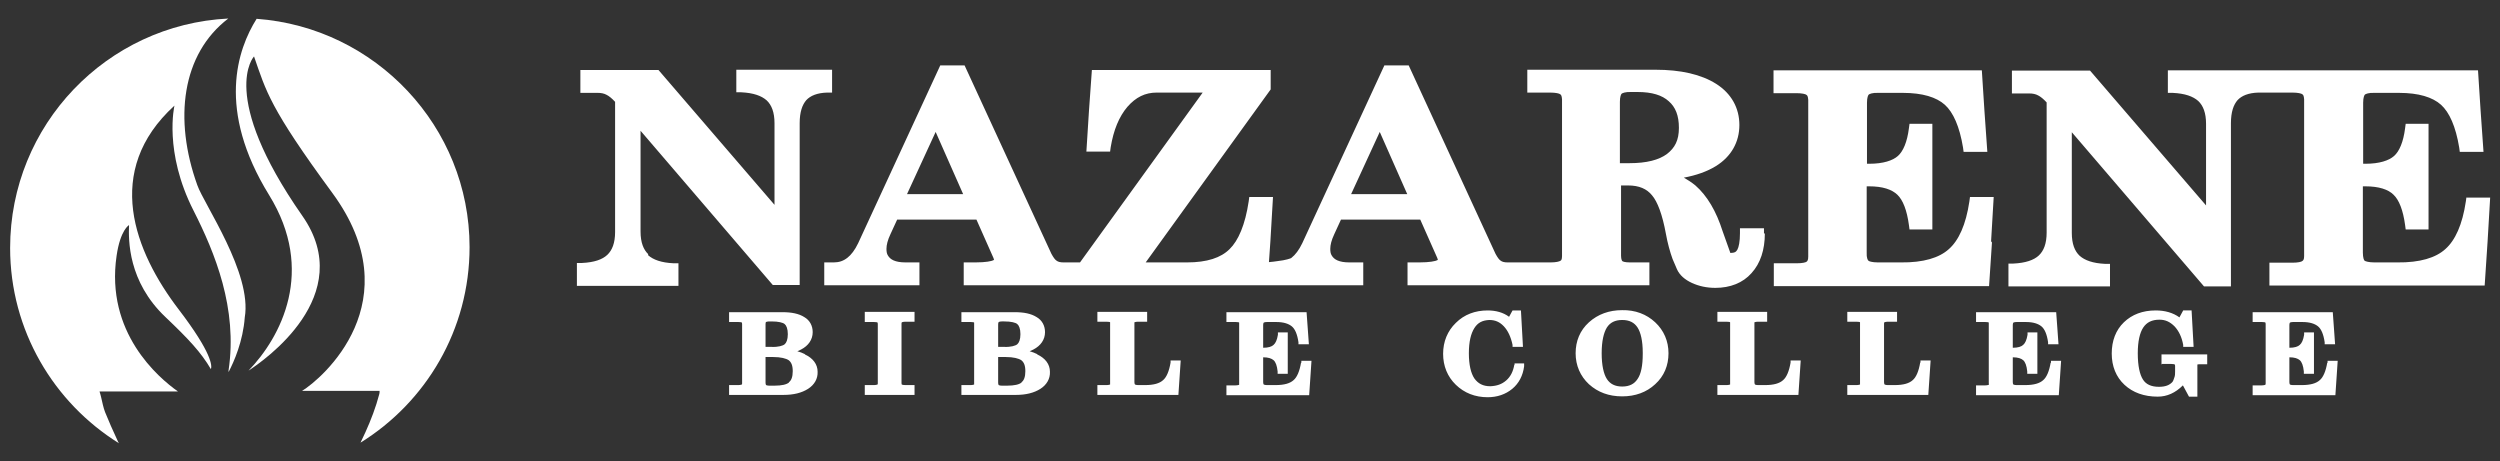 <?xml version="1.0" encoding="UTF-8"?>
<svg id="Layer_1" xmlns="http://www.w3.org/2000/svg" version="1.1" viewBox="0 0 86.41 15.95">
  <rect x="0" y="0" width="86.41" height="15.95" fill="#333333" stroke="none"/>
  <!-- Generator: Adobe Illustrator 29.8.2, SVG Export Plug-In . SVG Version: 2.1.1 Build 3)  -->
  <defs>
    <style>
      .st0 {
        fill: #fff;
      }
    </style>
  </defs>
  <g>
    <path class="st0" d="M4.05,15.2c-.15-.32-.29-.64-.42-.96-.06-.16-.09-.32-.13-.49-.02-.07-.03-.14-.06-.22h2.71c-.68-.48-2.51-2.04-2.12-4.69.13-.9.43-1.06.43-1.06-.02.51-.04,1.95,1.26,3.18.8.76,1.23,1.22,1.57,1.8.04-.11.05-.54-1.11-2.06-1.53-2-2.63-4.79-.15-7.05,0,0-.38,1.59.66,3.63.74,1.46,1.53,3.38,1.21,5.52v.06c.19-.36.5-1.07.56-1.89.26-1.52-1.41-3.91-1.64-4.57-.82-2.28-.54-4.53,1.07-5.76C3.69.85.35,4.32.35,8.57c0,2.85,1.51,5.35,3.76,6.75-.02-.04-.05-.08-.06-.12Z"/>
    <path class="st0" d="M8.87.65c-.66,1.05-1.39,3.14.43,6.09,1.62,2.62.41,4.91-.71,6.07h0c.51-.33,3.79-2.59,1.86-5.35-2.92-4.18-1.67-5.51-1.67-5.51.42,1.21.54,1.77,2.7,4.71,2.77,3.76-.36,6.44-1.04,6.85h2.68c0,.05,0,.08-.01.11-.12.46-.29.9-.48,1.32-.06.12-.11.24-.17.36h0c2.26-1.4,3.77-3.9,3.77-6.76,0-4.16-3.25-7.59-7.36-7.89Z"/>
  </g>
  <path class="st0" d="M80.44,12.53c-.05.3-.14.51-.26.61-.12.11-.32.17-.62.17h-.3c-.08,0-.11-.02-.11-.02,0,0-.02-.02-.02-.09v-.85h0c.18,0,.29.04.36.1s.12.19.14.39v.08h.35v-1.43h-.34v.08c-.03.18-.08.29-.15.35-.06.06-.18.1-.36.1h0v-.78c0-.07.02-.09.02-.09,0,0,.04-.02.11-.02h.32c.26,0,.43.06.54.15.11.09.19.27.23.55v.07h.36l-.04-.56-.04-.55h-2.77v.34h.32c.07,0,.12.01.12.02,0,0,.01,0,.01.05v2.05s0,.04-.01.05c0,0-.05.02-.12.02h-.32v.34h2.86l.04-.59.04-.6h-.35v.07h-.01ZM74.73,12.58h.32c.07,0,.11.01.12.02,0,0,.01,0,.01.05v.19c0,.08,0,.15-.03.22-.02.07-.04.11-.06.14-.1.11-.24.17-.47.17-.27,0-.45-.09-.55-.25-.11-.17-.18-.47-.18-.91,0-.41.07-.71.19-.89s.3-.27.56-.27c.2,0,.36.07.52.23.15.16.25.37.3.64v.07h.36l-.07-1.26h-.29l-.13.24c-.22-.16-.5-.24-.82-.24-.45,0-.82.14-1.1.41-.28.27-.42.64-.42,1.08s.15.81.44,1.08c.29.27.68.41,1.15.41h0c.32,0,.61-.13.87-.39l.21.39h.29v-1.11s.02-.01.07-.01h.27v-.34h-1.58v.34h.02,0ZM70.88,12.53c-.05.3-.14.51-.26.61-.12.11-.32.17-.62.17h-.3c-.07,0-.11-.02-.11-.02,0,0-.02-.02-.02-.09v-.85h0c.18,0,.29.04.36.1s.12.19.14.39v.08h.35v-1.43h-.34v.08c-.03.18-.08.29-.15.35-.06.06-.18.1-.36.1h0v-.78c0-.07.02-.09.02-.09,0,0,.04-.02.11-.02h.32c.26,0,.43.06.54.15.11.09.19.27.23.55v.07h.36l-.04-.56-.04-.55h-2.77v.34h.32c.07,0,.12.01.12.02v2.1s.01.04,0,.05c0,0-.05.02-.12.02h-.32v.34h2.86l.04-.59.04-.6h-.35v.07h-.01ZM66.37,12.53c-.05.3-.14.51-.26.61-.12.11-.32.17-.62.17h-.24c-.07,0-.11-.02-.11-.02,0,0-.02-.02-.02-.09v-2.01s0-.04.01-.05c0,0,.05-.02.12-.02h.32v-.34h-1.72v.34h.32c.07,0,.12.01.12.02v2.15s-.05.02-.12.02h-.32v.34h2.8l.04-.59.04-.6h-.35v.07s-.01,0-.01,0ZM61.89,12.53c-.05.3-.14.51-.26.61-.12.11-.32.17-.62.17h-.24c-.08,0-.11-.02-.11-.02,0,0-.02-.02-.02-.09v-2.06s.05-.02.12-.02h.32v-.34h-1.72v.34h.32c.07,0,.12.01.12.02v2.15s-.05.02-.12.02h-.32v.34h2.8l.04-.59.04-.6h-.35v.07h0ZM56.78,12.23c0,.41-.06.7-.18.87-.11.17-.28.26-.53.26s-.42-.09-.53-.26-.18-.47-.18-.89.07-.71.18-.89c.11-.17.28-.26.53-.26s.42.09.53.26.18.46.18.87v.03h0ZM56.07,10.72c-.45,0-.84.14-1.15.42s-.46.65-.46,1.07.16.79.46,1.07c.31.28.69.42,1.15.42h0c.45,0,.84-.14,1.14-.42.31-.28.46-.65.46-1.07s-.16-.79-.46-1.07-.69-.43-1.15-.42h.01ZM52.34,12.61c-.04.23-.13.41-.28.54-.15.13-.32.19-.55.2-.25,0-.42-.09-.55-.27-.12-.18-.19-.47-.19-.87s.07-.68.19-.87.28-.27.52-.28c.2,0,.36.07.5.22.14.15.24.36.3.64v.07h.36l-.07-1.26h-.29l-.12.22c-.2-.15-.46-.22-.74-.22-.43,0-.81.14-1.1.43-.29.28-.44.65-.44,1.07s.15.79.44,1.07c.29.28.66.43,1.1.43h0c.33,0,.62-.1.85-.29s.37-.46.41-.78v-.1h-.33v.07h0v-.02h0ZM44.97,12.53c-.05.3-.14.51-.26.61-.12.11-.32.17-.62.17h-.3c-.07,0-.11-.02-.11-.02,0,0-.02-.02-.02-.09v-.85h0c.18,0,.29.04.36.1s.12.19.14.39v.08h.35v-1.43h-.34v.08c-.03.18-.08.29-.15.35-.06.06-.18.1-.36.1h0v-.78c0-.07.02-.09.02-.09,0,0,.04-.02.11-.02h.32c.26,0,.43.06.54.15.11.09.19.27.23.55v.07h.36l-.04-.56-.04-.55h-2.77v.34h.32c.07,0,.12.01.12.02v2.15s-.05.02-.12.02h-.32v.34h2.86l.04-.59.04-.6h-.35v.07h-.01ZM40.46,12.53c-.05.3-.14.51-.26.61-.12.11-.32.17-.62.17h-.24c-.07,0-.11-.02-.11-.02,0,0-.02-.02-.02-.09v-2.06s.05-.02.12-.02h.32v-.34h-1.72v.34h.32c.07,0,.12.01.12.02v2.15s-.05.02-.12.02h-.32v.34h2.8l.04-.59.04-.6h-.35v.07h0ZM35.31,13.22c-.08.07-.25.11-.5.11h-.18c-.07,0-.11-.02-.11-.02,0,0-.02-.02-.02-.09v-.88h.26c.27,0,.45.05.54.11.09.07.14.18.14.38s-.05.32-.13.38h0ZM34.5,11.22c0-.07.02-.09.02-.09,0,0,.04-.02.11-.02h.08c.24,0,.39.04.45.09s.11.16.11.35-.05.3-.11.35-.22.1-.45.09h-.21v-.78h0ZM35.85,12.24c-.08-.04-.16-.07-.26-.1.05-.02.09-.04.13-.06.25-.13.4-.34.4-.6,0-.22-.1-.41-.29-.52-.19-.12-.44-.17-.76-.17h-1.84v.34h.32c.07,0,.12.01.12.02v2.14s-.05.02-.12.02h-.32v.34h1.88c.35,0,.63-.07.85-.21.22-.14.34-.35.33-.59,0-.26-.16-.47-.44-.6h0ZM29.89,11.13h.32c.07,0,.12.01.12.02,0,0,.01,0,.01.05v2.05s0,.04-.01.04c0,0-.05.02-.12.02h-.32v.34h1.72v-.34h-.32c-.07,0-.11-.01-.12-.02,0,0-.01,0-.01-.05v-2.05s0-.04.01-.05c0,0,.05-.02.12-.02h.32v-.34h-1.72v.34h0ZM27.27,13.22c-.08.07-.25.11-.5.11h-.18c-.07,0-.11-.02-.11-.02,0,0-.02-.02-.02-.09v-.88h.26c.27,0,.45.05.54.11.09.07.14.18.14.38s-.05.32-.13.38h0ZM26.48,11.13s.04-.02.11-.02h.08c.24,0,.39.04.45.09.06.05.11.16.11.35s-.05.3-.11.35c-.06.05-.22.1-.45.09h-.21v-.78c0-.07.02-.09.02-.09h0ZM27.82,12.24c-.08-.04-.16-.07-.26-.1.05-.02.09-.04.13-.06.25-.13.4-.34.4-.6,0-.22-.1-.41-.29-.52-.19-.12-.44-.17-.76-.17h-1.84v.34h.32c.07,0,.12.01.12.02,0,0,.01,0,.01.05v2.05s0,.04-.01.04c0,0-.05.02-.12.02h-.32v.34h1.88c.35,0,.63-.07.85-.21.22-.14.34-.35.33-.59,0-.26-.16-.47-.44-.6h0ZM85.25,6.81l-.02.15c-.12.81-.37,1.35-.71,1.65-.33.3-.88.47-1.66.46h-.79c-.2,0-.32-.04-.34-.06-.02-.01-.06-.1-.06-.28v-2.29h.08c.48,0,.8.11.98.29.19.18.33.53.4,1.05l.02.15h.79v-3.65h-.79l-.02.15c-.06.48-.2.8-.38.96s-.51.27-.99.27h-.08v-2.11c0-.18.04-.26.06-.28s.13-.07.33-.06h.85c.68,0,1.16.15,1.45.41.29.26.51.75.63,1.48l.02.15h.82l-.1-1.42-.09-1.4h-10.72v.78h.17c.42.02.7.12.88.28.17.16.27.41.27.79v2.82l-4.01-4.66h-2.7v.79h.6c.12,0,.22.02.31.07.08.04.18.12.29.24v4.5c0,.38-.1.63-.27.79s-.46.26-.88.28h-.17v.79h3.51v-.78h-.17c-.42-.02-.7-.12-.88-.28-.17-.16-.27-.41-.27-.79v-3.48l4.57,5.33h.93v-5.64c0-.39.09-.64.23-.8.14-.15.37-.25.72-.26h1.17c.19,0,.32.03.35.06.03.02.05.05.06.17v5.42c0,.12-.03.15-.06.17-.03.03-.15.06-.35.06h-.79v.79h7.44l.1-1.51.09-1.53h-.82v-.02h0ZM68.82,8.34l.09-1.53h-.82l-.02.15c-.12.81-.37,1.35-.71,1.65-.33.3-.88.47-1.66.46h-.79c-.2,0-.32-.04-.33-.06-.02-.01-.07-.1-.06-.28v-2.29h.08c.48,0,.79.11.98.29s.33.53.4,1.05l.02.15h.79v-3.65h-.79l-.02.15c-.06.48-.2.8-.38.96s-.51.27-.99.27h-.08v-2.11c0-.18.04-.26.06-.28s.13-.07.33-.06h.85c.68,0,1.16.15,1.45.41.29.26.51.75.63,1.48l.02.15h.82l-.1-1.42-.09-1.4h-7.2v.79h.79c.19,0,.32.03.35.06.03.02.05.05.06.17v5.42c0,.12-.03.15-.05.17-.03.03-.15.06-.35.06h-.79v.79h7.44l.1-1.51h0s-.03-.04-.03-.04ZM57.62,5.32c-.28.21-.71.32-1.3.32h-.33v-2.12c0-.18.04-.26.06-.28s.13-.07.34-.06h.21c.5,0,.85.11,1.08.32.23.2.35.49.35.92s-.14.69-.41.9h0ZM46.7,6.71l.99-2.15.95,2.15h-1.94ZM31.35,6.71l.99-2.15.95,2.15h-1.94ZM60.97,8.06v-.17h-.83v.17c0,.29-.04.48-.09.57-.05.08-.08.1-.19.11h-.06v-.02l-.26-.73c-.22-.69-.53-1.22-.94-1.58-.12-.1-.26-.19-.4-.27.43-.08.8-.21,1.11-.4.53-.33.81-.83.81-1.42s-.28-1.09-.8-1.42-1.23-.49-2.1-.49h-4.43v.79h.79c.19,0,.32.03.35.06.03.02.05.05.06.17v5.42c0,.12-.03.15-.05.16-.04.03-.16.06-.35.06h-1.48c-.11,0-.19-.02-.24-.06-.05-.03-.11-.11-.18-.24l-3-6.51h-.84l-2.84,6.15c-.11.23-.24.4-.37.5,0,.02-.24.09-.45.11-.11.02-.23.03-.33.04l.05-.72.09-1.53h-.82l-.02.15c-.12.81-.36,1.36-.66,1.65-.3.3-.78.46-1.47.46h-1.43l4.32-5.98v-.67h-6.18l-.1,1.4-.09,1.42h.82l.02-.15c.1-.6.29-1.06.58-1.4.29-.33.61-.49,1.01-.49h1.59l-4.24,5.87h-.57c-.11,0-.19-.02-.24-.06-.05-.03-.11-.11-.18-.24l-3-6.51h-.84l-2.84,6.15h0c-.11.23-.24.4-.37.5-.14.11-.29.16-.47.16h-.33v.79h3.29v-.79h-.48c-.36,0-.53-.1-.61-.24-.04-.06-.05-.14-.05-.23,0-.13.04-.3.14-.51l.23-.5h2.74l.59,1.33.02.07h-.02c-.06.04-.28.08-.62.08h-.41v.79h13.81v-.79h-.48c-.36,0-.53-.1-.61-.24-.04-.06-.05-.14-.05-.23,0-.13.04-.3.14-.51l.23-.5h2.74l.59,1.33.02.07h-.02c-.06.04-.28.08-.62.08h-.41v.79h8.36v-.79h-.68c-.16,0-.25-.03-.26-.05,0,0-.04-.05-.04-.18v-2.43h.24c.39,0,.65.12.83.34.19.22.36.67.48,1.33.06.33.14.62.23.87l.15.35c.09.21.28.37.52.48s.51.17.81.17h0c.51,0,.95-.17,1.25-.51.31-.34.46-.81.46-1.37h-.03ZM22.41,8.79c-.17-.16-.27-.41-.27-.79v-3.48l4.57,5.33h.93v-5.59c0-.39.09-.64.23-.8.14-.15.37-.25.72-.26h.17v-.79h-3.31v.78h.17c.42.02.7.12.88.28.17.16.27.41.27.79v2.82l-4.01-4.66h-2.7v.79h.6c.12,0,.22.02.31.07.08.04.18.12.29.24v4.5c0,.38-.1.63-.27.79s-.45.26-.88.28h-.17v.79h3.51v-.78h-.17c-.42-.02-.7-.12-.88-.28h0v-.03h.01Z"/>
</svg>